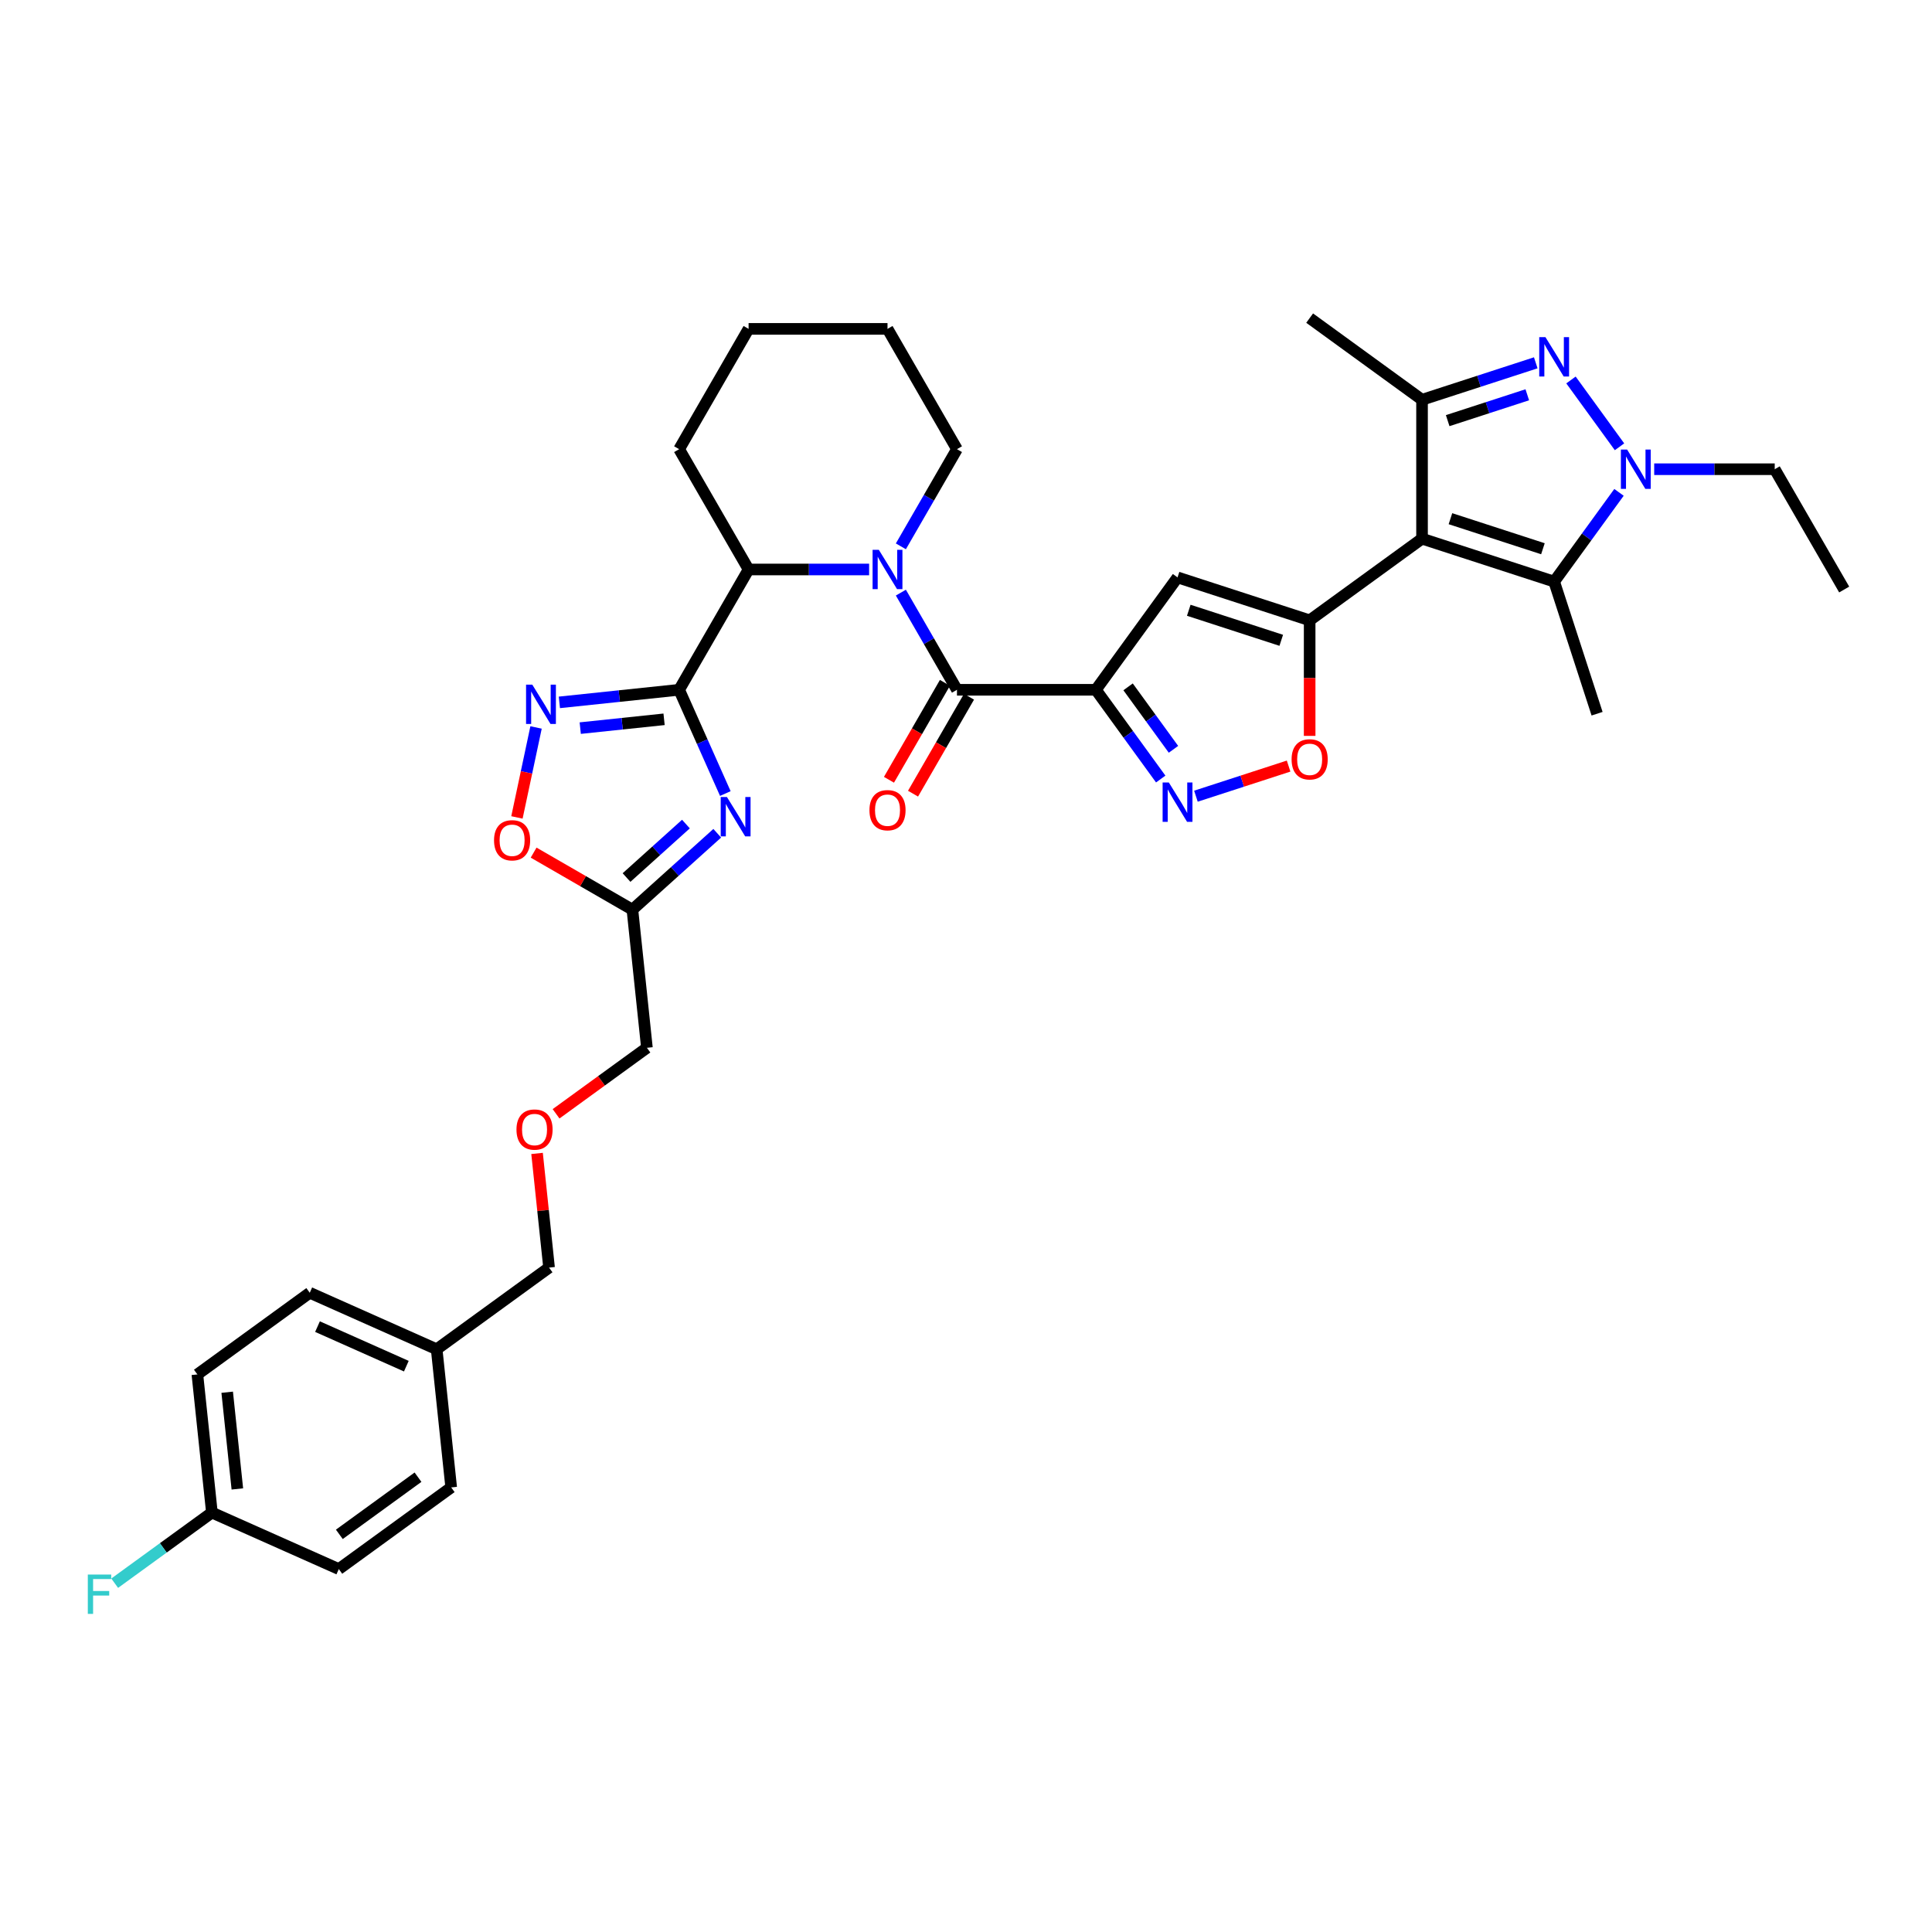<?xml version='1.0' encoding='iso-8859-1'?>
<svg version='1.1' baseProfile='full'
              xmlns='http://www.w3.org/2000/svg'
                      xmlns:rdkit='http://www.rdkit.org/xml'
                      xmlns:xlink='http://www.w3.org/1999/xlink'
                  xml:space='preserve'
width='1000px' height='1000px' viewBox='0 0 1000 1000'>
<!-- END OF HEADER -->
<rect style='opacity:1.0;fill:#FFFFFF;stroke:none' width='1000' height='1000' x='0' y='0'> </rect>
<path class='bond-0' d='M 736.044,278.818 L 677.874,321.082' style='fill:none;fill-rule:evenodd;stroke:#000000;stroke-width:6px;stroke-linecap:butt;stroke-linejoin:miter;stroke-opacity:1' />
<path class='bond-1' d='M 736.044,278.818 L 736.044,206.915' style='fill:none;fill-rule:evenodd;stroke:#000000;stroke-width:6px;stroke-linecap:butt;stroke-linejoin:miter;stroke-opacity:1' />
<path class='bond-2' d='M 736.044,278.818 L 804.428,301.037' style='fill:none;fill-rule:evenodd;stroke:#000000;stroke-width:6px;stroke-linecap:butt;stroke-linejoin:miter;stroke-opacity:1' />
<path class='bond-2' d='M 750.746,268.474 L 798.614,284.028' style='fill:none;fill-rule:evenodd;stroke:#000000;stroke-width:6px;stroke-linecap:butt;stroke-linejoin:miter;stroke-opacity:1' />
<path class='bond-3' d='M 567.227,357.033 L 609.49,298.862' style='fill:none;fill-rule:evenodd;stroke:#000000;stroke-width:6px;stroke-linecap:butt;stroke-linejoin:miter;stroke-opacity:1' />
<path class='bond-4' d='M 567.227,357.033 L 495.324,357.033' style='fill:none;fill-rule:evenodd;stroke:#000000;stroke-width:6px;stroke-linecap:butt;stroke-linejoin:miter;stroke-opacity:1' />
<path class='bond-5' d='M 567.227,357.033 L 584.007,380.129' style='fill:none;fill-rule:evenodd;stroke:#000000;stroke-width:6px;stroke-linecap:butt;stroke-linejoin:miter;stroke-opacity:1' />
<path class='bond-5' d='M 584.007,380.129 L 600.787,403.225' style='fill:none;fill-rule:evenodd;stroke:#0000FF;stroke-width:6px;stroke-linecap:butt;stroke-linejoin:miter;stroke-opacity:1' />
<path class='bond-5' d='M 583.895,355.509 L 595.641,371.676' style='fill:none;fill-rule:evenodd;stroke:#000000;stroke-width:6px;stroke-linecap:butt;stroke-linejoin:miter;stroke-opacity:1' />
<path class='bond-5' d='M 595.641,371.676 L 607.387,387.843' style='fill:none;fill-rule:evenodd;stroke:#0000FF;stroke-width:6px;stroke-linecap:butt;stroke-linejoin:miter;stroke-opacity:1' />
<path class='bond-6' d='M 351.518,357.033 L 387.47,294.763' style='fill:none;fill-rule:evenodd;stroke:#000000;stroke-width:6px;stroke-linecap:butt;stroke-linejoin:miter;stroke-opacity:1' />
<path class='bond-7' d='M 351.518,357.033 L 363.475,383.887' style='fill:none;fill-rule:evenodd;stroke:#000000;stroke-width:6px;stroke-linecap:butt;stroke-linejoin:miter;stroke-opacity:1' />
<path class='bond-7' d='M 363.475,383.887 L 375.431,410.74' style='fill:none;fill-rule:evenodd;stroke:#0000FF;stroke-width:6px;stroke-linecap:butt;stroke-linejoin:miter;stroke-opacity:1' />
<path class='bond-8' d='M 351.518,357.033 L 320.524,360.291' style='fill:none;fill-rule:evenodd;stroke:#000000;stroke-width:6px;stroke-linecap:butt;stroke-linejoin:miter;stroke-opacity:1' />
<path class='bond-8' d='M 320.524,360.291 L 289.53,363.548' style='fill:none;fill-rule:evenodd;stroke:#0000FF;stroke-width:6px;stroke-linecap:butt;stroke-linejoin:miter;stroke-opacity:1' />
<path class='bond-8' d='M 343.723,372.312 L 322.027,374.592' style='fill:none;fill-rule:evenodd;stroke:#000000;stroke-width:6px;stroke-linecap:butt;stroke-linejoin:miter;stroke-opacity:1' />
<path class='bond-8' d='M 322.027,374.592 L 300.331,376.873' style='fill:none;fill-rule:evenodd;stroke:#0000FF;stroke-width:6px;stroke-linecap:butt;stroke-linejoin:miter;stroke-opacity:1' />
<path class='bond-9' d='M 677.874,321.082 L 609.49,298.862' style='fill:none;fill-rule:evenodd;stroke:#000000;stroke-width:6px;stroke-linecap:butt;stroke-linejoin:miter;stroke-opacity:1' />
<path class='bond-9' d='M 663.172,331.425 L 615.304,315.872' style='fill:none;fill-rule:evenodd;stroke:#000000;stroke-width:6px;stroke-linecap:butt;stroke-linejoin:miter;stroke-opacity:1' />
<path class='bond-10' d='M 677.874,321.082 L 677.874,350.986' style='fill:none;fill-rule:evenodd;stroke:#000000;stroke-width:6px;stroke-linecap:butt;stroke-linejoin:miter;stroke-opacity:1' />
<path class='bond-10' d='M 677.874,350.986 L 677.874,380.89' style='fill:none;fill-rule:evenodd;stroke:#FF0000;stroke-width:6px;stroke-linecap:butt;stroke-linejoin:miter;stroke-opacity:1' />
<path class='bond-11' d='M 794.908,187.79 L 765.476,197.352' style='fill:none;fill-rule:evenodd;stroke:#0000FF;stroke-width:6px;stroke-linecap:butt;stroke-linejoin:miter;stroke-opacity:1' />
<path class='bond-11' d='M 765.476,197.352 L 736.044,206.915' style='fill:none;fill-rule:evenodd;stroke:#000000;stroke-width:6px;stroke-linecap:butt;stroke-linejoin:miter;stroke-opacity:1' />
<path class='bond-11' d='M 790.522,204.335 L 769.92,211.029' style='fill:none;fill-rule:evenodd;stroke:#0000FF;stroke-width:6px;stroke-linecap:butt;stroke-linejoin:miter;stroke-opacity:1' />
<path class='bond-11' d='M 769.92,211.029 L 749.318,217.723' style='fill:none;fill-rule:evenodd;stroke:#000000;stroke-width:6px;stroke-linecap:butt;stroke-linejoin:miter;stroke-opacity:1' />
<path class='bond-12' d='M 813.131,196.675 L 838.257,231.258' style='fill:none;fill-rule:evenodd;stroke:#0000FF;stroke-width:6px;stroke-linecap:butt;stroke-linejoin:miter;stroke-opacity:1' />
<path class='bond-13' d='M 371.244,431.291 L 349.287,451.062' style='fill:none;fill-rule:evenodd;stroke:#0000FF;stroke-width:6px;stroke-linecap:butt;stroke-linejoin:miter;stroke-opacity:1' />
<path class='bond-13' d='M 349.287,451.062 L 327.33,470.832' style='fill:none;fill-rule:evenodd;stroke:#000000;stroke-width:6px;stroke-linecap:butt;stroke-linejoin:miter;stroke-opacity:1' />
<path class='bond-13' d='M 355.034,426.535 L 339.664,440.375' style='fill:none;fill-rule:evenodd;stroke:#0000FF;stroke-width:6px;stroke-linecap:butt;stroke-linejoin:miter;stroke-opacity:1' />
<path class='bond-13' d='M 339.664,440.375 L 324.294,454.214' style='fill:none;fill-rule:evenodd;stroke:#000000;stroke-width:6px;stroke-linecap:butt;stroke-linejoin:miter;stroke-opacity:1' />
<path class='bond-14' d='M 466.289,306.742 L 480.806,331.888' style='fill:none;fill-rule:evenodd;stroke:#0000FF;stroke-width:6px;stroke-linecap:butt;stroke-linejoin:miter;stroke-opacity:1' />
<path class='bond-14' d='M 480.806,331.888 L 495.324,357.033' style='fill:none;fill-rule:evenodd;stroke:#000000;stroke-width:6px;stroke-linecap:butt;stroke-linejoin:miter;stroke-opacity:1' />
<path class='bond-15' d='M 449.853,294.763 L 418.661,294.763' style='fill:none;fill-rule:evenodd;stroke:#0000FF;stroke-width:6px;stroke-linecap:butt;stroke-linejoin:miter;stroke-opacity:1' />
<path class='bond-15' d='M 418.661,294.763 L 387.47,294.763' style='fill:none;fill-rule:evenodd;stroke:#000000;stroke-width:6px;stroke-linecap:butt;stroke-linejoin:miter;stroke-opacity:1' />
<path class='bond-16' d='M 466.289,282.784 L 480.806,257.639' style='fill:none;fill-rule:evenodd;stroke:#0000FF;stroke-width:6px;stroke-linecap:butt;stroke-linejoin:miter;stroke-opacity:1' />
<path class='bond-16' d='M 480.806,257.639 L 495.324,232.494' style='fill:none;fill-rule:evenodd;stroke:#000000;stroke-width:6px;stroke-linecap:butt;stroke-linejoin:miter;stroke-opacity:1' />
<path class='bond-17' d='M 489.097,353.438 L 474.613,378.526' style='fill:none;fill-rule:evenodd;stroke:#000000;stroke-width:6px;stroke-linecap:butt;stroke-linejoin:miter;stroke-opacity:1' />
<path class='bond-17' d='M 474.613,378.526 L 460.128,403.613' style='fill:none;fill-rule:evenodd;stroke:#FF0000;stroke-width:6px;stroke-linecap:butt;stroke-linejoin:miter;stroke-opacity:1' />
<path class='bond-17' d='M 501.551,360.628 L 487.067,385.716' style='fill:none;fill-rule:evenodd;stroke:#000000;stroke-width:6px;stroke-linecap:butt;stroke-linejoin:miter;stroke-opacity:1' />
<path class='bond-17' d='M 487.067,385.716 L 472.582,410.804' style='fill:none;fill-rule:evenodd;stroke:#FF0000;stroke-width:6px;stroke-linecap:butt;stroke-linejoin:miter;stroke-opacity:1' />
<path class='bond-18' d='M 837.988,254.846 L 821.208,277.942' style='fill:none;fill-rule:evenodd;stroke:#0000FF;stroke-width:6px;stroke-linecap:butt;stroke-linejoin:miter;stroke-opacity:1' />
<path class='bond-18' d='M 821.208,277.942 L 804.428,301.037' style='fill:none;fill-rule:evenodd;stroke:#000000;stroke-width:6px;stroke-linecap:butt;stroke-linejoin:miter;stroke-opacity:1' />
<path class='bond-19' d='M 856.211,242.867 L 887.403,242.867' style='fill:none;fill-rule:evenodd;stroke:#0000FF;stroke-width:6px;stroke-linecap:butt;stroke-linejoin:miter;stroke-opacity:1' />
<path class='bond-19' d='M 887.403,242.867 L 918.594,242.867' style='fill:none;fill-rule:evenodd;stroke:#000000;stroke-width:6px;stroke-linecap:butt;stroke-linejoin:miter;stroke-opacity:1' />
<path class='bond-20' d='M 736.044,206.915 L 677.874,164.652' style='fill:none;fill-rule:evenodd;stroke:#000000;stroke-width:6px;stroke-linecap:butt;stroke-linejoin:miter;stroke-opacity:1' />
<path class='bond-21' d='M 804.428,301.037 L 826.647,369.421' style='fill:none;fill-rule:evenodd;stroke:#000000;stroke-width:6px;stroke-linecap:butt;stroke-linejoin:miter;stroke-opacity:1' />
<path class='bond-22' d='M 619.01,412.11 L 642.995,404.317' style='fill:none;fill-rule:evenodd;stroke:#0000FF;stroke-width:6px;stroke-linecap:butt;stroke-linejoin:miter;stroke-opacity:1' />
<path class='bond-22' d='M 642.995,404.317 L 666.979,396.524' style='fill:none;fill-rule:evenodd;stroke:#FF0000;stroke-width:6px;stroke-linecap:butt;stroke-linejoin:miter;stroke-opacity:1' />
<path class='bond-23' d='M 277.463,376.528 L 272.515,399.81' style='fill:none;fill-rule:evenodd;stroke:#0000FF;stroke-width:6px;stroke-linecap:butt;stroke-linejoin:miter;stroke-opacity:1' />
<path class='bond-23' d='M 272.515,399.81 L 267.566,423.093' style='fill:none;fill-rule:evenodd;stroke:#FF0000;stroke-width:6px;stroke-linecap:butt;stroke-linejoin:miter;stroke-opacity:1' />
<path class='bond-24' d='M 387.47,294.763 L 351.518,232.494' style='fill:none;fill-rule:evenodd;stroke:#000000;stroke-width:6px;stroke-linecap:butt;stroke-linejoin:miter;stroke-opacity:1' />
<path class='bond-25' d='M 327.33,470.832 L 334.846,542.341' style='fill:none;fill-rule:evenodd;stroke:#000000;stroke-width:6px;stroke-linecap:butt;stroke-linejoin:miter;stroke-opacity:1' />
<path class='bond-26' d='M 327.33,470.832 L 301.767,456.073' style='fill:none;fill-rule:evenodd;stroke:#000000;stroke-width:6px;stroke-linecap:butt;stroke-linejoin:miter;stroke-opacity:1' />
<path class='bond-26' d='M 301.767,456.073 L 276.205,441.315' style='fill:none;fill-rule:evenodd;stroke:#FF0000;stroke-width:6px;stroke-linecap:butt;stroke-linejoin:miter;stroke-opacity:1' />
<path class='bond-27' d='M 495.324,232.494 L 459.373,170.224' style='fill:none;fill-rule:evenodd;stroke:#000000;stroke-width:6px;stroke-linecap:butt;stroke-linejoin:miter;stroke-opacity:1' />
<path class='bond-28' d='M 918.594,242.867 L 954.545,305.136' style='fill:none;fill-rule:evenodd;stroke:#000000;stroke-width:6px;stroke-linecap:butt;stroke-linejoin:miter;stroke-opacity:1' />
<path class='bond-29' d='M 109.679,782.903 L 102.163,711.394' style='fill:none;fill-rule:evenodd;stroke:#000000;stroke-width:6px;stroke-linecap:butt;stroke-linejoin:miter;stroke-opacity:1' />
<path class='bond-29' d='M 122.854,770.674 L 117.593,720.617' style='fill:none;fill-rule:evenodd;stroke:#000000;stroke-width:6px;stroke-linecap:butt;stroke-linejoin:miter;stroke-opacity:1' />
<path class='bond-30' d='M 109.679,782.903 L 84.52,801.182' style='fill:none;fill-rule:evenodd;stroke:#000000;stroke-width:6px;stroke-linecap:butt;stroke-linejoin:miter;stroke-opacity:1' />
<path class='bond-30' d='M 84.52,801.182 L 59.361,819.462' style='fill:none;fill-rule:evenodd;stroke:#33CCCC;stroke-width:6px;stroke-linecap:butt;stroke-linejoin:miter;stroke-opacity:1' />
<path class='bond-31' d='M 109.679,782.903 L 175.366,812.149' style='fill:none;fill-rule:evenodd;stroke:#000000;stroke-width:6px;stroke-linecap:butt;stroke-linejoin:miter;stroke-opacity:1' />
<path class='bond-32' d='M 287.82,576.507 L 311.333,559.424' style='fill:none;fill-rule:evenodd;stroke:#FF0000;stroke-width:6px;stroke-linecap:butt;stroke-linejoin:miter;stroke-opacity:1' />
<path class='bond-32' d='M 311.333,559.424 L 334.846,542.341' style='fill:none;fill-rule:evenodd;stroke:#000000;stroke-width:6px;stroke-linecap:butt;stroke-linejoin:miter;stroke-opacity:1' />
<path class='bond-33' d='M 277.98,597.014 L 281.085,626.564' style='fill:none;fill-rule:evenodd;stroke:#FF0000;stroke-width:6px;stroke-linecap:butt;stroke-linejoin:miter;stroke-opacity:1' />
<path class='bond-33' d='M 281.085,626.564 L 284.191,656.113' style='fill:none;fill-rule:evenodd;stroke:#000000;stroke-width:6px;stroke-linecap:butt;stroke-linejoin:miter;stroke-opacity:1' />
<path class='bond-34' d='M 226.02,698.376 L 284.191,656.113' style='fill:none;fill-rule:evenodd;stroke:#000000;stroke-width:6px;stroke-linecap:butt;stroke-linejoin:miter;stroke-opacity:1' />
<path class='bond-35' d='M 226.02,698.376 L 233.536,769.885' style='fill:none;fill-rule:evenodd;stroke:#000000;stroke-width:6px;stroke-linecap:butt;stroke-linejoin:miter;stroke-opacity:1' />
<path class='bond-36' d='M 226.02,698.376 L 160.334,669.131' style='fill:none;fill-rule:evenodd;stroke:#000000;stroke-width:6px;stroke-linecap:butt;stroke-linejoin:miter;stroke-opacity:1' />
<path class='bond-36' d='M 210.318,707.127 L 164.338,686.655' style='fill:none;fill-rule:evenodd;stroke:#000000;stroke-width:6px;stroke-linecap:butt;stroke-linejoin:miter;stroke-opacity:1' />
<path class='bond-37' d='M 175.366,812.149 L 233.536,769.885' style='fill:none;fill-rule:evenodd;stroke:#000000;stroke-width:6px;stroke-linecap:butt;stroke-linejoin:miter;stroke-opacity:1' />
<path class='bond-37' d='M 175.639,794.175 L 216.358,764.591' style='fill:none;fill-rule:evenodd;stroke:#000000;stroke-width:6px;stroke-linecap:butt;stroke-linejoin:miter;stroke-opacity:1' />
<path class='bond-38' d='M 102.163,711.394 L 160.334,669.131' style='fill:none;fill-rule:evenodd;stroke:#000000;stroke-width:6px;stroke-linecap:butt;stroke-linejoin:miter;stroke-opacity:1' />
<path class='bond-39' d='M 351.518,232.494 L 387.47,170.224' style='fill:none;fill-rule:evenodd;stroke:#000000;stroke-width:6px;stroke-linecap:butt;stroke-linejoin:miter;stroke-opacity:1' />
<path class='bond-40' d='M 459.373,170.224 L 387.47,170.224' style='fill:none;fill-rule:evenodd;stroke:#000000;stroke-width:6px;stroke-linecap:butt;stroke-linejoin:miter;stroke-opacity:1' />
<path  class='atom-4' d='M 799.927 174.515
L 806.599 185.3
Q 807.261 186.364, 808.325 188.291
Q 809.389 190.218, 809.447 190.333
L 809.447 174.515
L 812.15 174.515
L 812.15 194.878
L 809.36 194.878
L 802.199 183.086
Q 801.365 181.705, 800.473 180.123
Q 799.61 178.541, 799.352 178.052
L 799.352 194.878
L 796.706 194.878
L 796.706 174.515
L 799.927 174.515
' fill='#0000FF'/>
<path  class='atom-5' d='M 376.263 412.538
L 382.935 423.323
Q 383.597 424.388, 384.661 426.315
Q 385.725 428.242, 385.783 428.357
L 385.783 412.538
L 388.486 412.538
L 388.486 432.901
L 385.696 432.901
L 378.535 421.109
Q 377.701 419.728, 376.809 418.146
Q 375.946 416.565, 375.688 416.076
L 375.688 432.901
L 373.042 432.901
L 373.042 412.538
L 376.263 412.538
' fill='#0000FF'/>
<path  class='atom-6' d='M 454.872 284.582
L 461.544 295.367
Q 462.206 296.432, 463.27 298.359
Q 464.334 300.286, 464.391 300.401
L 464.391 284.582
L 467.095 284.582
L 467.095 304.945
L 464.305 304.945
L 457.144 293.153
Q 456.31 291.772, 455.418 290.19
Q 454.555 288.609, 454.296 288.12
L 454.296 304.945
L 451.65 304.945
L 451.65 284.582
L 454.872 284.582
' fill='#0000FF'/>
<path  class='atom-8' d='M 842.19 232.685
L 848.863 243.471
Q 849.524 244.535, 850.588 246.462
Q 851.653 248.389, 851.71 248.504
L 851.71 232.685
L 854.414 232.685
L 854.414 253.048
L 851.624 253.048
L 844.462 241.256
Q 843.628 239.876, 842.737 238.294
Q 841.874 236.712, 841.615 236.223
L 841.615 253.048
L 838.969 253.048
L 838.969 232.685
L 842.19 232.685
' fill='#0000FF'/>
<path  class='atom-12' d='M 604.989 405.022
L 611.662 415.808
Q 612.323 416.872, 613.387 418.799
Q 614.451 420.726, 614.509 420.841
L 614.509 405.022
L 617.213 405.022
L 617.213 425.385
L 614.423 425.385
L 607.261 413.593
Q 606.427 412.212, 605.536 410.631
Q 604.673 409.049, 604.414 408.56
L 604.414 425.385
L 601.768 425.385
L 601.768 405.022
L 604.989 405.022
' fill='#0000FF'/>
<path  class='atom-13' d='M 275.508 354.367
L 282.181 365.153
Q 282.843 366.217, 283.907 368.144
Q 284.971 370.071, 285.028 370.186
L 285.028 354.367
L 287.732 354.367
L 287.732 374.73
L 284.942 374.73
L 277.781 362.938
Q 276.947 361.558, 276.055 359.976
Q 275.192 358.394, 274.933 357.905
L 274.933 374.73
L 272.287 374.73
L 272.287 354.367
L 275.508 354.367
' fill='#0000FF'/>
<path  class='atom-14' d='M 668.526 393.042
Q 668.526 388.153, 670.942 385.42
Q 673.358 382.688, 677.874 382.688
Q 682.389 382.688, 684.805 385.42
Q 687.221 388.153, 687.221 393.042
Q 687.221 397.989, 684.776 400.807
Q 682.332 403.597, 677.874 403.597
Q 673.387 403.597, 670.942 400.807
Q 668.526 398.018, 668.526 393.042
M 677.874 401.296
Q 680.98 401.296, 682.648 399.226
Q 684.345 397.126, 684.345 393.042
Q 684.345 389.044, 682.648 387.031
Q 680.98 384.989, 677.874 384.989
Q 674.768 384.989, 673.071 387.002
Q 671.403 389.015, 671.403 393.042
Q 671.403 397.155, 673.071 399.226
Q 674.768 401.296, 677.874 401.296
' fill='#FF0000'/>
<path  class='atom-17' d='M 255.713 434.938
Q 255.713 430.049, 258.129 427.316
Q 260.545 424.584, 265.06 424.584
Q 269.576 424.584, 271.992 427.316
Q 274.408 430.049, 274.408 434.938
Q 274.408 439.885, 271.963 442.703
Q 269.518 445.493, 265.06 445.493
Q 260.573 445.493, 258.129 442.703
Q 255.713 439.914, 255.713 434.938
M 265.06 443.192
Q 268.166 443.192, 269.835 441.122
Q 271.531 439.022, 271.531 434.938
Q 271.531 430.94, 269.835 428.927
Q 268.166 426.885, 265.06 426.885
Q 261.954 426.885, 260.257 428.898
Q 258.589 430.911, 258.589 434.938
Q 258.589 439.051, 260.257 441.122
Q 261.954 443.192, 265.06 443.192
' fill='#FF0000'/>
<path  class='atom-18' d='M 450.025 419.36
Q 450.025 414.471, 452.441 411.738
Q 454.857 409.006, 459.373 409.006
Q 463.888 409.006, 466.304 411.738
Q 468.72 414.471, 468.72 419.36
Q 468.72 424.307, 466.275 427.126
Q 463.831 429.915, 459.373 429.915
Q 454.886 429.915, 452.441 427.126
Q 450.025 424.336, 450.025 419.36
M 459.373 427.615
Q 462.479 427.615, 464.147 425.544
Q 465.844 423.444, 465.844 419.36
Q 465.844 415.362, 464.147 413.349
Q 462.479 411.307, 459.373 411.307
Q 456.266 411.307, 454.57 413.32
Q 452.901 415.334, 452.901 419.36
Q 452.901 423.473, 454.57 425.544
Q 456.266 427.615, 459.373 427.615
' fill='#FF0000'/>
<path  class='atom-22' d='M 267.328 584.662
Q 267.328 579.772, 269.744 577.04
Q 272.16 574.308, 276.675 574.308
Q 281.191 574.308, 283.607 577.04
Q 286.022 579.772, 286.022 584.662
Q 286.022 589.608, 283.578 592.427
Q 281.133 595.217, 276.675 595.217
Q 272.188 595.217, 269.744 592.427
Q 267.328 589.637, 267.328 584.662
M 276.675 592.916
Q 279.781 592.916, 281.449 590.845
Q 283.146 588.746, 283.146 584.662
Q 283.146 580.664, 281.449 578.651
Q 279.781 576.608, 276.675 576.608
Q 273.569 576.608, 271.872 578.622
Q 270.204 580.635, 270.204 584.662
Q 270.204 588.774, 271.872 590.845
Q 273.569 592.916, 276.675 592.916
' fill='#FF0000'/>
<path  class='atom-27' d='M 45.455 814.985
L 57.563 814.985
L 57.563 817.315
L 48.187 817.315
L 48.187 823.498
L 56.528 823.498
L 56.528 825.857
L 48.187 825.857
L 48.187 835.348
L 45.455 835.348
L 45.455 814.985
' fill='#33CCCC'/>
</svg>
